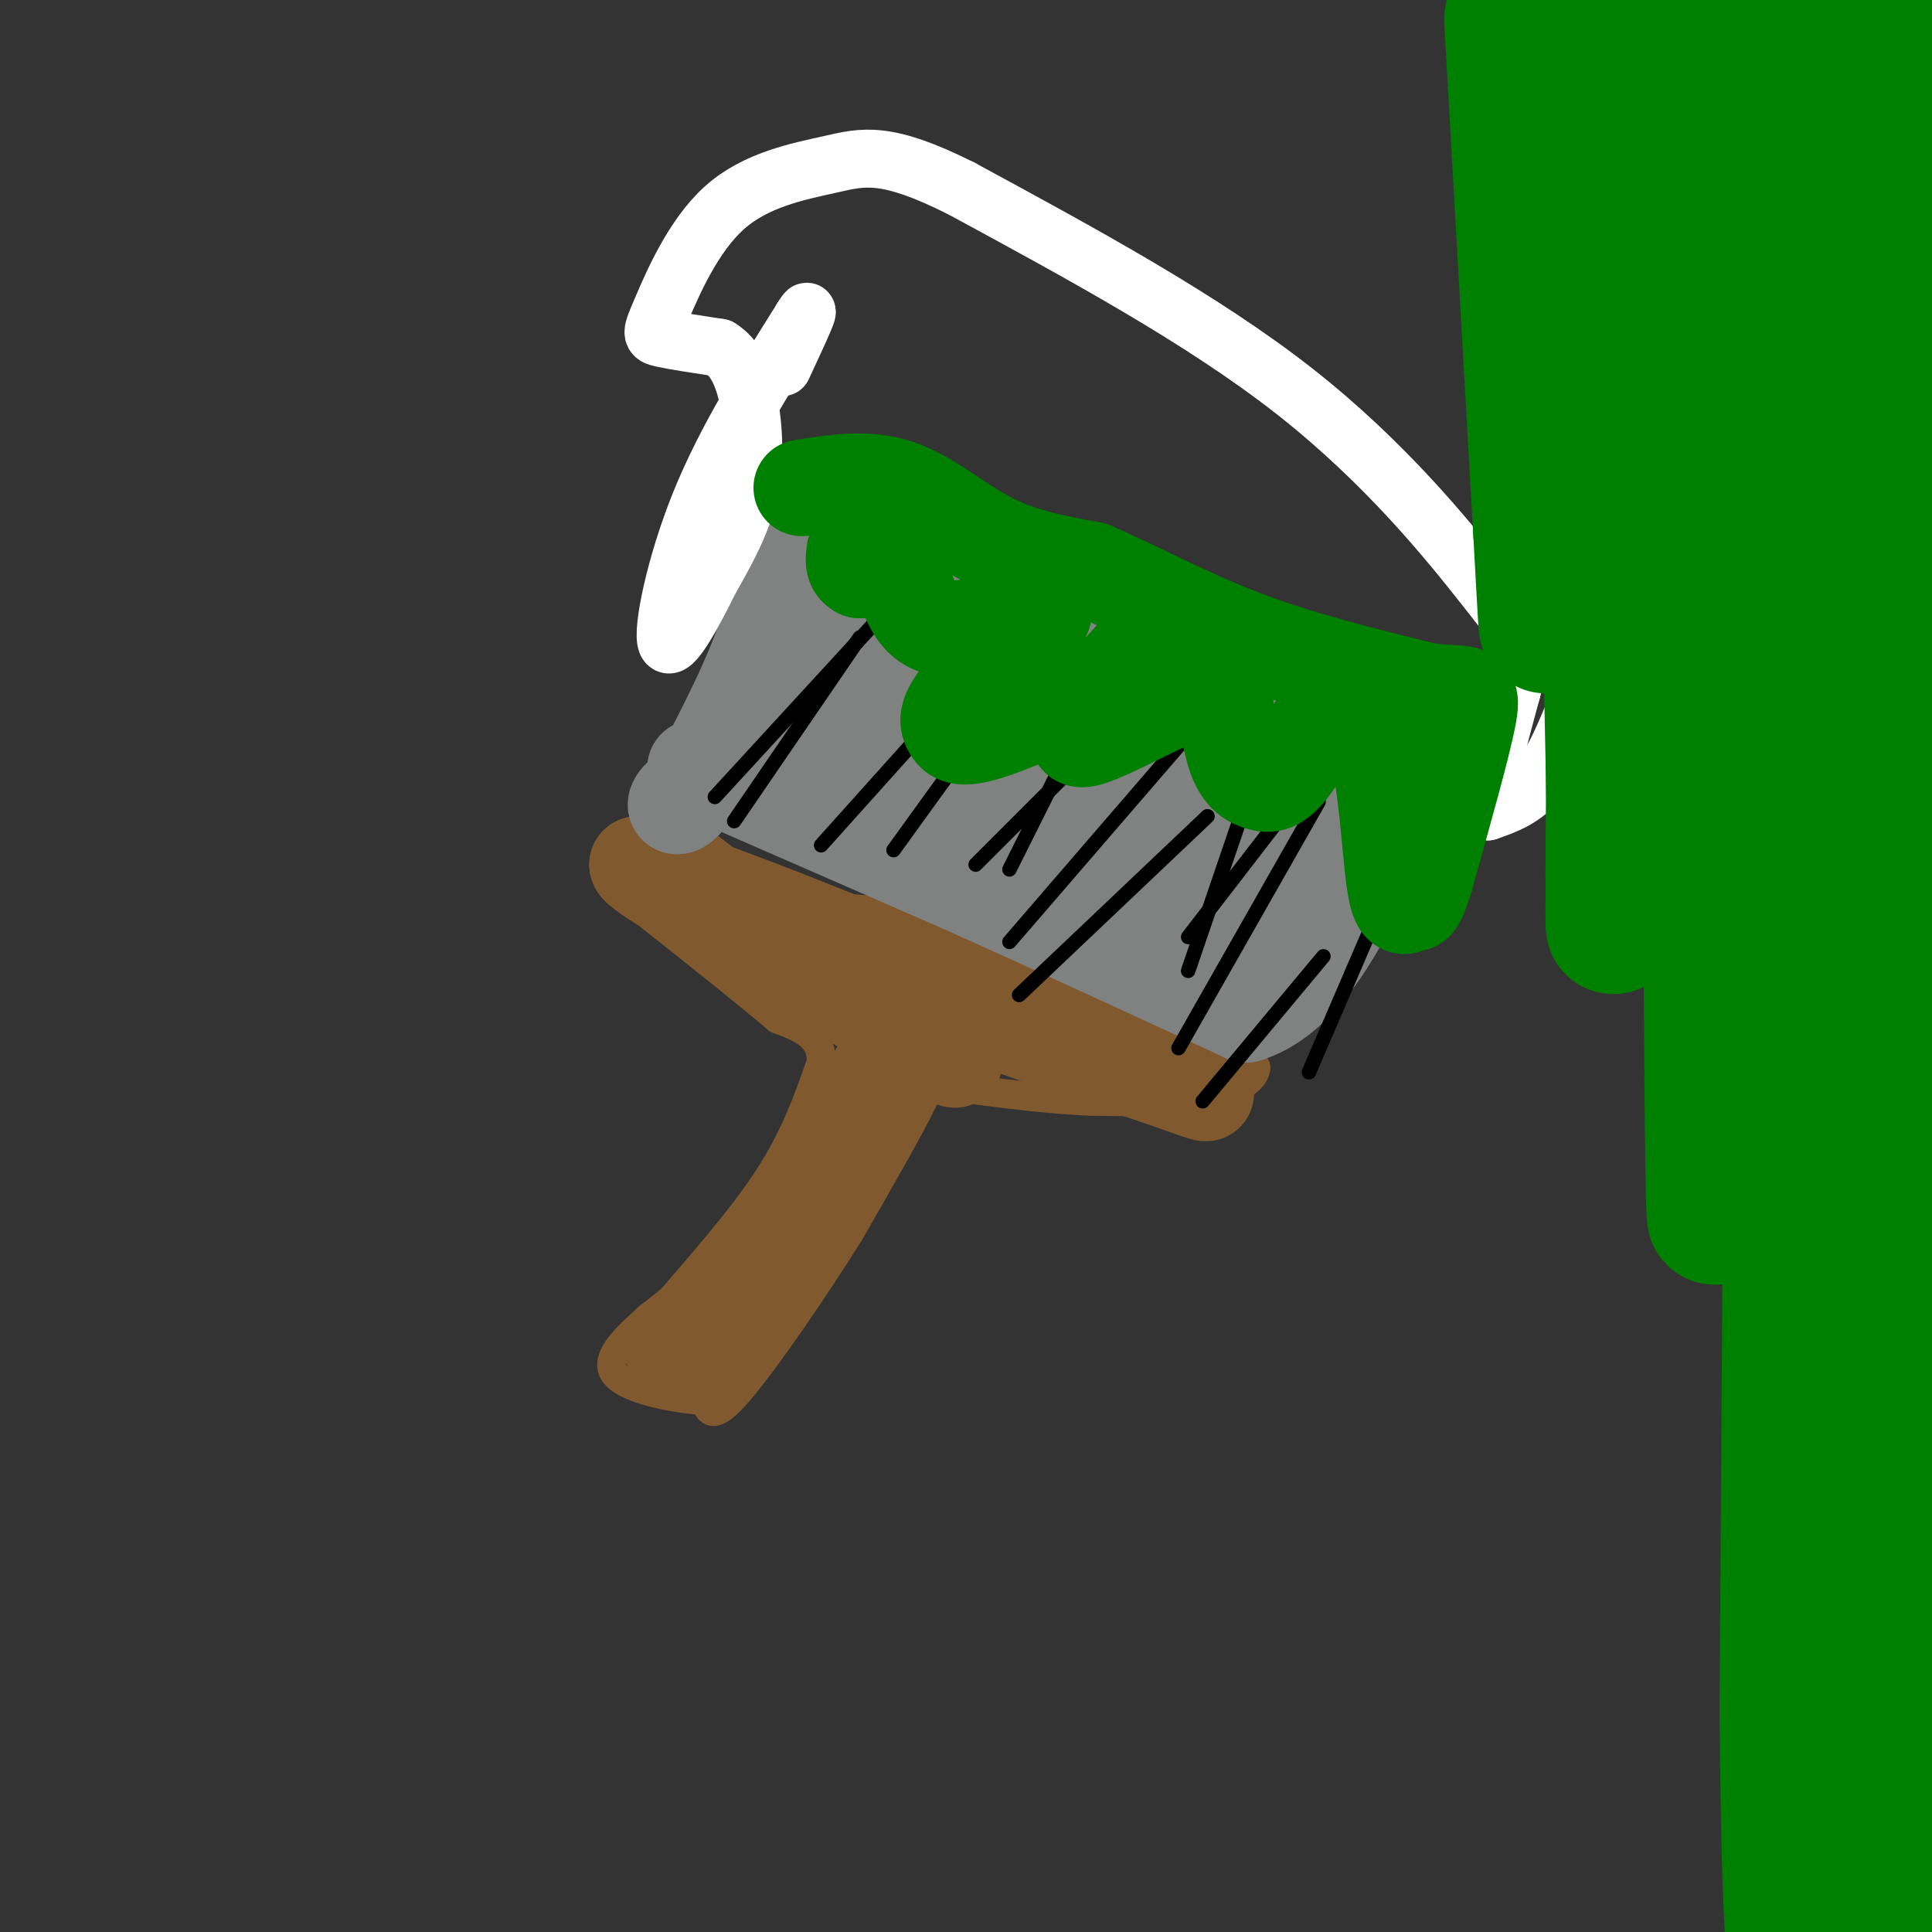 <svg viewBox='0 0 400 400' version='1.1' xmlns='http://www.w3.org/2000/svg' xmlns:xlink='http://www.w3.org/1999/xlink'><rect x="0" y="0" width="400" height="400" fill="#333333" stroke="none"/><g fill='none' stroke='#81592f' stroke-width='6' stroke-linecap='round' stroke-linejoin='round'><path d='M145,174c7.173,5.601 14.345,11.202 21,13c6.655,1.798 12.792,-0.208 24,4c11.208,4.208 27.488,14.631 39,20c11.512,5.369 18.256,5.685 25,6'/><path d='M254,217c5.167,1.667 5.583,2.833 6,4'/><path d='M260,221c0.044,1.911 -2.844,4.689 -9,6c-6.156,1.311 -15.578,1.156 -25,1'/><path d='M226,228c-9.000,-0.333 -19.000,-1.667 -29,-3'/><path d='M197,225c-5.178,-1.000 -3.622,-2.000 -6,3c-2.378,5.000 -8.689,16.000 -15,27'/><path d='M176,255c-7.133,11.444 -17.467,26.556 -23,33c-5.533,6.444 -6.267,4.222 -7,2'/><path d='M146,290c-5.844,-0.356 -16.956,-2.244 -19,-6c-2.044,-3.756 4.978,-9.378 12,-15'/><path d='M139,269c5.822,-6.822 14.378,-16.378 20,-25c5.622,-8.622 8.311,-16.311 11,-24'/><path d='M170,220c0.333,-5.500 -4.333,-7.250 -9,-9'/><path d='M161,211c-5.833,-5.000 -15.917,-13.000 -26,-21'/><path d='M135,190c-4.311,-4.556 -2.089,-5.444 0,-7c2.089,-1.556 4.044,-3.778 6,-6'/><path d='M141,177c1.167,-1.000 1.083,-0.500 1,0'/></g>
<g fill='none' stroke='#81592f' stroke-width='20' stroke-linecap='round' stroke-linejoin='round'><path d='M144,185c0.000,0.000 51.000,22.000 51,22'/><path d='M195,207c16.000,6.333 30.500,11.167 45,16'/><path d='M240,223c9.889,3.511 12.111,4.289 7,2c-5.111,-2.289 -17.556,-7.644 -30,-13'/><path d='M217,212c-14.167,-5.833 -34.583,-13.917 -55,-22'/><path d='M162,190c-14.167,-5.500 -22.083,-8.250 -30,-11'/><path d='M132,179c-0.167,1.167 14.417,9.583 29,18'/><path d='M161,197c9.833,6.167 19.917,12.583 30,19'/><path d='M191,216c6.489,3.756 7.711,3.644 6,3c-1.711,-0.644 -6.356,-1.822 -11,-3'/><path d='M186,216c-4.500,4.667 -10.250,17.833 -16,31'/><path d='M170,247c-6.167,10.167 -13.583,20.083 -21,30'/><path d='M149,277c-5.000,5.167 -7.000,3.083 -9,1'/><path d='M140,278c-1.667,0.167 -1.333,0.083 -1,0'/></g>
<g fill='none' stroke='#808282' stroke-width='20' stroke-linecap='round' stroke-linejoin='round'><path d='M144,159c0.000,0.000 55.000,24.000 55,24'/><path d='M199,183c19.000,8.500 39.000,17.750 59,27'/><path d='M258,210c15.667,-4.833 25.333,-30.417 35,-56'/><path d='M293,154c9.311,-8.489 15.089,-1.711 2,-4c-13.089,-2.289 -45.044,-13.644 -77,-25'/><path d='M218,125c-22.333,-7.833 -39.667,-14.917 -57,-22'/><path d='M161,103c-8.156,-1.733 -0.044,4.933 0,16c0.044,11.067 -7.978,26.533 -16,42'/><path d='M145,161c-4.155,7.821 -6.542,6.375 -4,4c2.542,-2.375 10.012,-5.679 16,-12c5.988,-6.321 10.494,-15.661 15,-25'/><path d='M172,128c5.143,-9.690 10.500,-21.417 7,-12c-3.500,9.417 -15.857,39.976 -17,46c-1.143,6.024 8.929,-12.488 19,-31'/><path d='M181,131c3.690,-6.274 3.417,-6.458 9,-3c5.583,3.458 17.024,10.560 30,15c12.976,4.440 27.488,6.220 42,8'/><path d='M262,151c10.533,1.111 15.867,-0.111 16,6c0.133,6.111 -4.933,19.556 -10,33'/><path d='M268,190c-2.405,7.600 -3.418,10.099 -6,11c-2.582,0.901 -6.734,0.204 -8,-1c-1.266,-1.204 0.352,-2.915 -10,-9c-10.352,-6.085 -32.676,-16.542 -55,-27'/><path d='M189,164c-12.631,-6.445 -16.709,-9.057 -19,-11c-2.291,-1.943 -2.793,-3.217 -4,-6c-1.207,-2.783 -3.117,-7.076 0,-11c3.117,-3.924 11.262,-7.480 14,-3c2.738,4.480 0.068,16.994 0,22c-0.068,5.006 2.466,2.503 5,0'/><path d='M185,155c4.510,-5.392 13.286,-18.873 13,-14c-0.286,4.873 -9.633,28.100 -8,28c1.633,-0.100 14.247,-23.527 19,-27c4.753,-3.473 1.644,13.008 1,19c-0.644,5.992 1.178,1.496 3,-3'/><path d='M213,158c2.891,-3.098 8.617,-9.344 14,-14c5.383,-4.656 10.422,-7.722 12,-4c1.578,3.722 -0.306,14.233 1,19c1.306,4.767 5.802,3.791 5,3c-0.802,-0.791 -6.901,-1.395 -13,-2'/><path d='M232,160c-3.145,0.689 -4.509,3.411 -2,6c2.509,2.589 8.889,5.044 12,7c3.111,1.956 2.953,3.411 7,0c4.047,-3.411 12.299,-11.689 13,-9c0.701,2.689 -6.150,16.344 -13,30'/><path d='M249,194c0.467,0.400 8.133,-13.600 11,-18c2.867,-4.400 0.933,0.800 -1,6'/></g>
<g fill='none' stroke='#ffffff' stroke-width='12' stroke-linecap='round' stroke-linejoin='round'><path d='M328,142c-2.833,7.333 -5.667,14.667 -9,19c-3.333,4.333 -7.167,5.667 -11,7'/><path d='M308,168c-1.000,-3.000 2.000,-14.000 5,-25'/><path d='M313,143c1.309,-5.909 2.083,-8.182 2,-10c-0.083,-1.818 -1.022,-3.182 -8,-12c-6.978,-8.818 -19.994,-25.091 -39,-40c-19.006,-14.909 -44.003,-28.455 -69,-42'/><path d='M199,39c-15.656,-7.859 -20.294,-6.506 -27,-5c-6.706,1.506 -15.478,3.167 -22,9c-6.522,5.833 -10.794,15.840 -13,21c-2.206,5.160 -2.344,5.474 0,6c2.344,0.526 7.172,1.263 12,2'/><path d='M149,72c3.119,1.881 4.917,5.583 6,11c1.083,5.417 1.452,12.548 0,19c-1.452,6.452 -4.726,12.226 -8,18'/><path d='M147,120c-3.440,7.000 -8.042,15.500 -9,13c-0.958,-2.500 1.726,-16.000 7,-29c5.274,-13.000 13.137,-25.500 21,-38'/><path d='M166,66c2.833,-4.667 -0.583,2.667 -4,10'/></g>
<g fill='none' stroke='#000000' stroke-width='3' stroke-linecap='round' stroke-linejoin='round'><path d='M152,170c0.000,0.000 26.000,-38.000 26,-38'/><path d='M170,175c0.000,0.000 35.000,-39.000 35,-39'/><path d='M202,179c0.000,0.000 30.000,-30.000 30,-30'/><path d='M211,206c0.000,0.000 39.000,-37.000 39,-37'/><path d='M249,228c0.000,0.000 25.000,-30.000 25,-30'/><path d='M271,222c0.000,0.000 31.000,-72.000 31,-72'/><path d='M244,217c0.000,0.000 29.000,-51.000 29,-51'/><path d='M246,201c0.000,0.000 14.000,-41.000 14,-41'/><path d='M209,180c0.000,0.000 18.000,-36.000 18,-36'/><path d='M148,165c0.000,0.000 34.000,-37.000 34,-37'/><path d='M185,176c0.000,0.000 26.000,-36.000 26,-36'/><path d='M209,195c0.000,0.000 44.000,-51.000 44,-51'/><path d='M246,194c0.000,0.000 27.000,-35.000 27,-35'/></g>
<g fill='none' stroke='#008000' stroke-width='20' stroke-linecap='round' stroke-linejoin='round'><path d='M166,101c6.800,-1.089 13.600,-2.178 20,0c6.400,2.178 12.400,7.622 19,11c6.600,3.378 13.800,4.689 21,6'/><path d='M226,118c8.467,3.556 19.133,9.444 31,14c11.867,4.556 24.933,7.778 38,11'/><path d='M295,143c8.311,1.311 10.089,-0.911 9,5c-1.089,5.911 -5.044,19.956 -9,34'/><path d='M295,182c-1.919,6.220 -2.215,4.770 -3,5c-0.785,0.230 -2.057,2.139 -3,-3c-0.943,-5.139 -1.555,-17.325 -3,-25c-1.445,-7.675 -3.722,-10.837 -6,-14'/><path d='M280,145c-1.367,-2.959 -1.783,-3.356 -4,0c-2.217,3.356 -6.233,10.467 -9,14c-2.767,3.533 -4.283,3.490 -6,3c-1.717,-0.490 -3.633,-1.426 -5,-5c-1.367,-3.574 -2.183,-9.787 -3,-16'/><path d='M253,141c-7.583,1.155 -25.042,12.042 -29,12c-3.958,-0.042 5.583,-11.012 9,-15c3.417,-3.988 0.708,-0.994 -2,2'/><path d='M231,140c-5.448,2.743 -18.069,8.601 -25,11c-6.931,2.399 -8.174,1.338 -9,0c-0.826,-1.338 -1.236,-2.954 2,-7c3.236,-4.046 10.118,-10.523 17,-17'/><path d='M216,127c-1.679,-1.238 -14.375,4.167 -21,3c-6.625,-1.167 -7.179,-8.905 -9,-12c-1.821,-3.095 -4.911,-1.548 -8,0'/><path d='M178,118c-1.500,-0.667 -1.250,-2.333 -1,-4'/></g>
<g fill='none' stroke='#008000' stroke-width='28' stroke-linecap='round' stroke-linejoin='round'><path d='M361,1c3.750,12.583 7.500,25.167 9,84c1.500,58.833 0.750,163.917 0,269'/><path d='M370,354c0.500,53.833 1.750,53.917 3,54'/><path d='M377,403c10.083,-69.083 20.167,-138.167 25,-177c4.833,-38.833 4.417,-47.417 4,-56'/><path d='M404,5c-4.356,13.894 -8.713,27.788 -11,77c-2.287,49.212 -2.505,133.742 -5,149c-2.495,15.258 -7.267,-38.756 -9,-90c-1.733,-51.244 -0.428,-99.720 0,-104c0.428,-4.280 -0.021,35.634 0,51c0.021,15.366 0.510,6.183 1,-3'/><path d='M380,85c1.167,-15.333 3.583,-52.167 6,-89'/><path d='M387,3c0.850,116.553 1.700,233.107 0,308c-1.700,74.893 -5.951,108.126 -8,74c-2.049,-34.126 -1.898,-135.611 0,-159c1.898,-23.389 5.542,31.317 7,76c1.458,44.683 0.729,79.341 0,114'/><path d='M396,393c1.583,-49.667 3.167,-99.333 2,-138c-1.167,-38.667 -5.083,-66.333 -9,-94'/><path d='M389,161c-3.578,-39.022 -8.022,-89.578 -12,-119c-3.978,-29.422 -7.489,-37.711 -11,-46'/><path d='M347,2c0.000,0.000 8.000,145.000 8,145'/><path d='M355,147c1.289,50.867 0.511,105.533 0,105c-0.511,-0.533 -0.756,-56.267 -1,-112'/><path d='M354,140c-3.667,-42.333 -12.333,-92.167 -21,-142'/><path d='M331,10c0.000,0.000 3.000,148.000 3,148'/><path d='M334,158c0.381,34.500 -0.167,46.750 0,17c0.167,-29.750 1.048,-101.500 0,-136c-1.048,-34.500 -4.024,-31.750 -7,-29'/><path d='M327,10c-1.833,-6.833 -2.917,-9.417 -4,-12'/><path d='M313,4c0.000,0.000 6.000,106.000 6,106'/><path d='M319,110c1.244,22.400 1.356,25.400 1,10c-0.356,-15.400 -1.178,-49.200 -2,-83'/><path d='M318,37c-0.833,-17.000 -1.917,-18.000 -3,-19'/></g>
</svg>